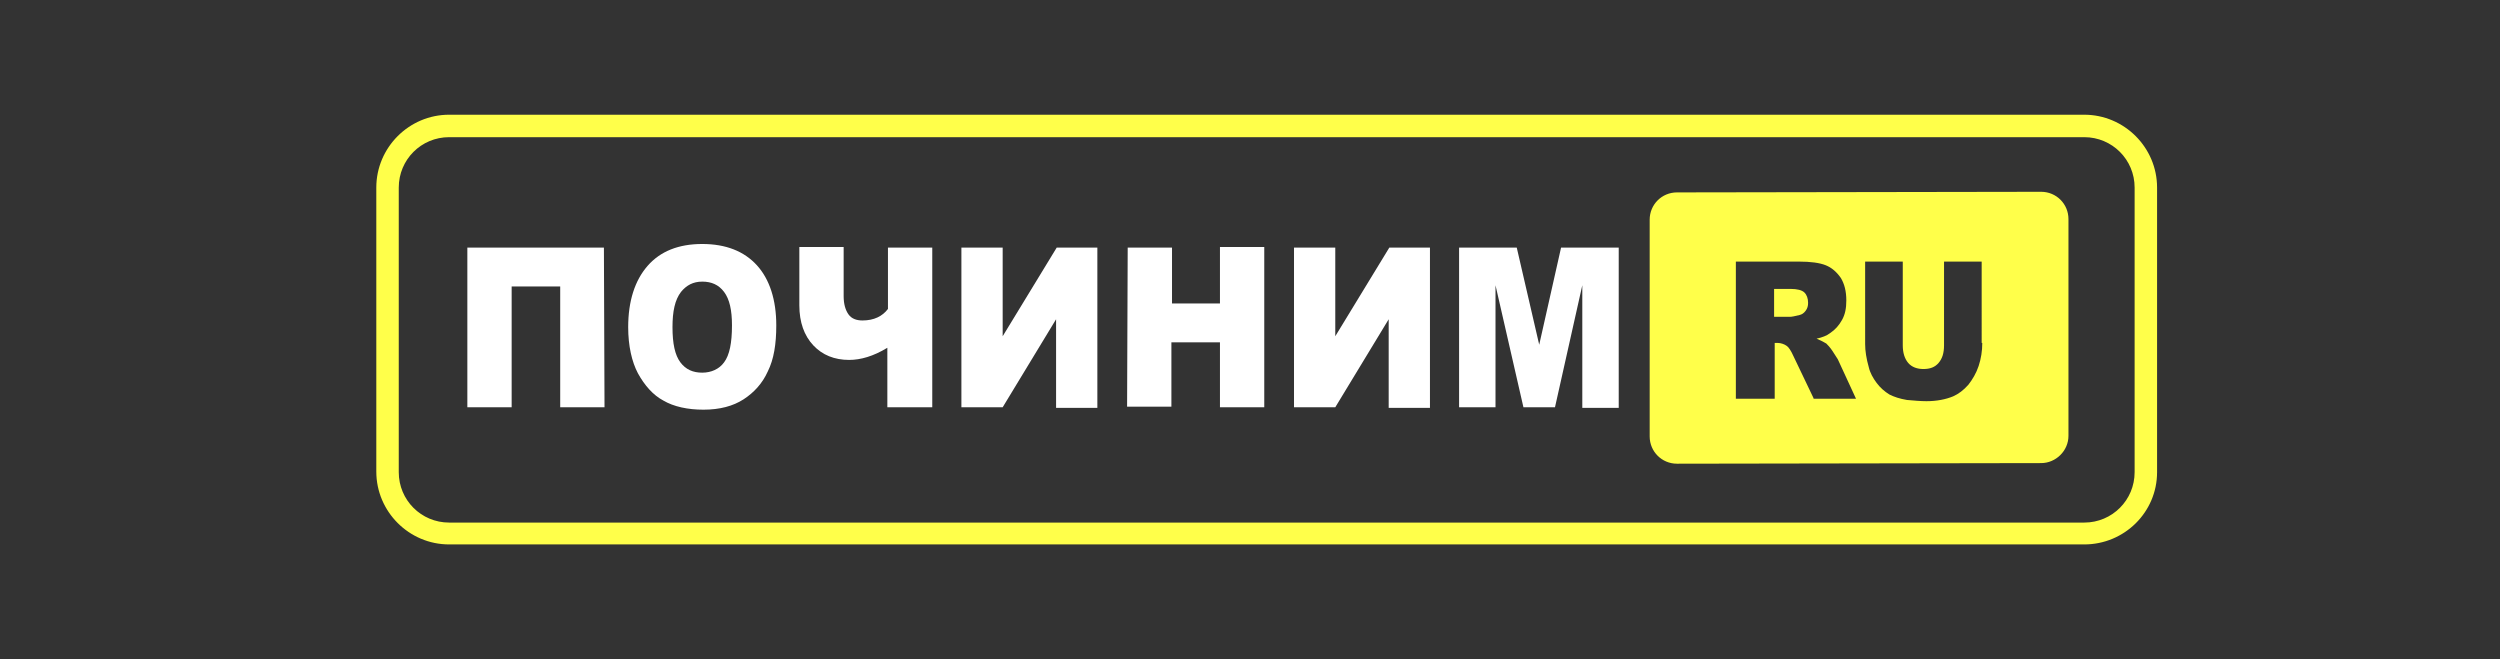 <?xml version="1.0" encoding="UTF-8"?> <!-- Generator: Adobe Illustrator 22.0.1, SVG Export Plug-In . SVG Version: 6.00 Build 0) --> <svg xmlns="http://www.w3.org/2000/svg" xmlns:xlink="http://www.w3.org/1999/xlink" id="Слой_1" x="0px" y="0px" viewBox="0 0 411.9 108.6" style="enable-background:new 0 0 411.9 108.6;" xml:space="preserve"><rect x="0" y="0" width="411.9" height="108.6" fill="#333333" stroke="none"/> <style type="text/css"> .st0{fill:#FFFFFF;} .st1{fill:#FFFF4A;} </style> <g> <g> <path class="st0" d="M99.6,67.1h-7.3V47.2h-8v19.9H77V40.8h22.5L99.6,67.1L99.6,67.1z"></path> <path class="st0" d="M103.5,53.9c0-4.3,1.1-7.7,3.2-10.1c2.1-2.4,5.1-3.6,9-3.6c3.9,0,6.9,1.2,9,3.5c2.1,2.3,3.2,5.7,3.2,9.9 c0,3.1-0.4,5.6-1.4,7.6c-0.9,2-2.3,3.5-4,4.6s-3.9,1.7-6.6,1.7c-2.6,0-4.9-0.5-6.6-1.5c-1.7-0.9-3.1-2.5-4.2-4.5 C104.1,59.6,103.5,57,103.5,53.9z M110.8,53.9c0,2.7,0.4,4.6,1.3,5.8c0.9,1.2,2.1,1.7,3.6,1.7c1.5,0,2.8-0.6,3.6-1.7 c0.9-1.2,1.3-3.2,1.3-6.1c0-2.5-0.4-4.3-1.3-5.5c-0.9-1.2-2.1-1.7-3.6-1.7c-1.5,0-2.6,0.6-3.5,1.7 C111.2,49.4,110.8,51.3,110.8,53.9z"></path> <path class="st0" d="M153.5,67.1h-7.3v-9.8c-2.3,1.4-4.4,2-6.3,2c-2.4,0-4.4-0.8-5.9-2.4c-1.5-1.6-2.3-3.8-2.3-6.6v-9.6h7.3v8.1 c0,1.3,0.3,2.3,0.8,3s1.3,1,2.3,1c1.9,0,3.3-0.7,4.2-1.9V40.8h7.3V67.1z"></path> <path class="st0" d="M180.8,40.8v26.4h-6.8V52.6l-8.8,14.5h-6.8V40.8h6.8v14.6l8.9-14.6H180.8z"></path> <path class="st0" d="M185.8,40.8h7.3V50h7.9v-9.3h7.3v26.4H201V56.4h-8v10.6h-7.3L185.8,40.8L185.8,40.8z"></path> <path class="st0" d="M235.6,40.8v26.4h-6.8V52.6l-8.8,14.5h-6.8V40.8h6.8v14.6l8.9-14.6H235.6z"></path> <path class="st0" d="M240.4,40.8h9.5l3.7,16l3.6-16h9.5v26.4h-6V47l-4.5,20.1H251L246.4,47v20.1h-6V40.8z"></path> </g> </g> <path class="st1" d="M340.8,36.1c0-2.5-2-4.5-4.5-4.5l-60,0.1c-2.5,0-4.5,2-4.5,4.5l0,35.7c0,2.5,2,4.5,4.5,4.5l60-0.1 c2.4,0,4.5-2,4.5-4.5L340.8,36.1z M298.8,65.6l-3.3-6.9c-0.4-0.9-0.8-1.5-1.1-1.7c-0.4-0.3-1-0.5-1.5-0.5h-0.5v9.2H286V43.1h10.4 c1.9,0,3.4,0.2,4.4,0.6c1,0.4,1.8,1.1,2.5,2.1c0.6,1,0.9,2.2,0.9,3.7c0,1.3-0.2,2.3-0.7,3.2s-1.1,1.6-2,2.2 c-0.5,0.4-1.3,0.7-2.2,0.9c0.7,0.3,1.3,0.6,1.6,0.8c0.2,0.2,0.6,0.6,1,1.2c0.4,0.6,0.7,1.1,0.9,1.4l3,6.5H298.8z M326.6,56.5 c0,1.3-0.2,2.6-0.6,3.8c-0.4,1.2-1,2.2-1.7,3.1c-0.8,0.9-1.6,1.5-2.5,1.9c-1.2,0.5-2.7,0.8-4.4,0.8c-1,0-2-0.1-3.2-0.2 c-1.2-0.2-2.1-0.5-2.9-0.9c-0.8-0.5-1.5-1.1-2.1-1.9c-0.6-0.8-1.1-1.7-1.3-2.6c-0.4-1.4-0.6-2.7-0.6-3.8V43.1h6.2v13.8 c0,1.2,0.3,2.2,0.9,2.9c0.6,0.7,1.5,1,2.5,1c1.1,0,1.9-0.3,2.5-1c0.6-0.7,0.9-1.6,0.9-2.9V43.1h6.2V56.5z"></path> <path class="st1" d="M295,47.6h-2.7v4.6h2.6c0.3,0,0.8-0.1,1.6-0.3c0.4-0.1,0.7-0.3,1-0.7c0.3-0.4,0.4-0.8,0.4-1.3 c0-0.7-0.2-1.3-0.6-1.7C296.9,47.8,296.1,47.6,295,47.6z"></path> <g> <path class="st1" d="M343.4,89.7H74c-6.6,0-12-5.4-12-12V30.9c0-6.6,5.4-12,12-12h269.4c6.6,0,12,5.4,12,12v46.9 C355.4,84.4,350,89.7,343.4,89.7z M74,22.6c-4.6,0-8.3,3.7-8.3,8.3v46.9c0,4.6,3.7,8.3,8.3,8.3h269.4c4.6,0,8.3-3.7,8.3-8.3V30.9 c0-4.6-3.7-8.3-8.3-8.3H74z"></path> </g> </svg> 